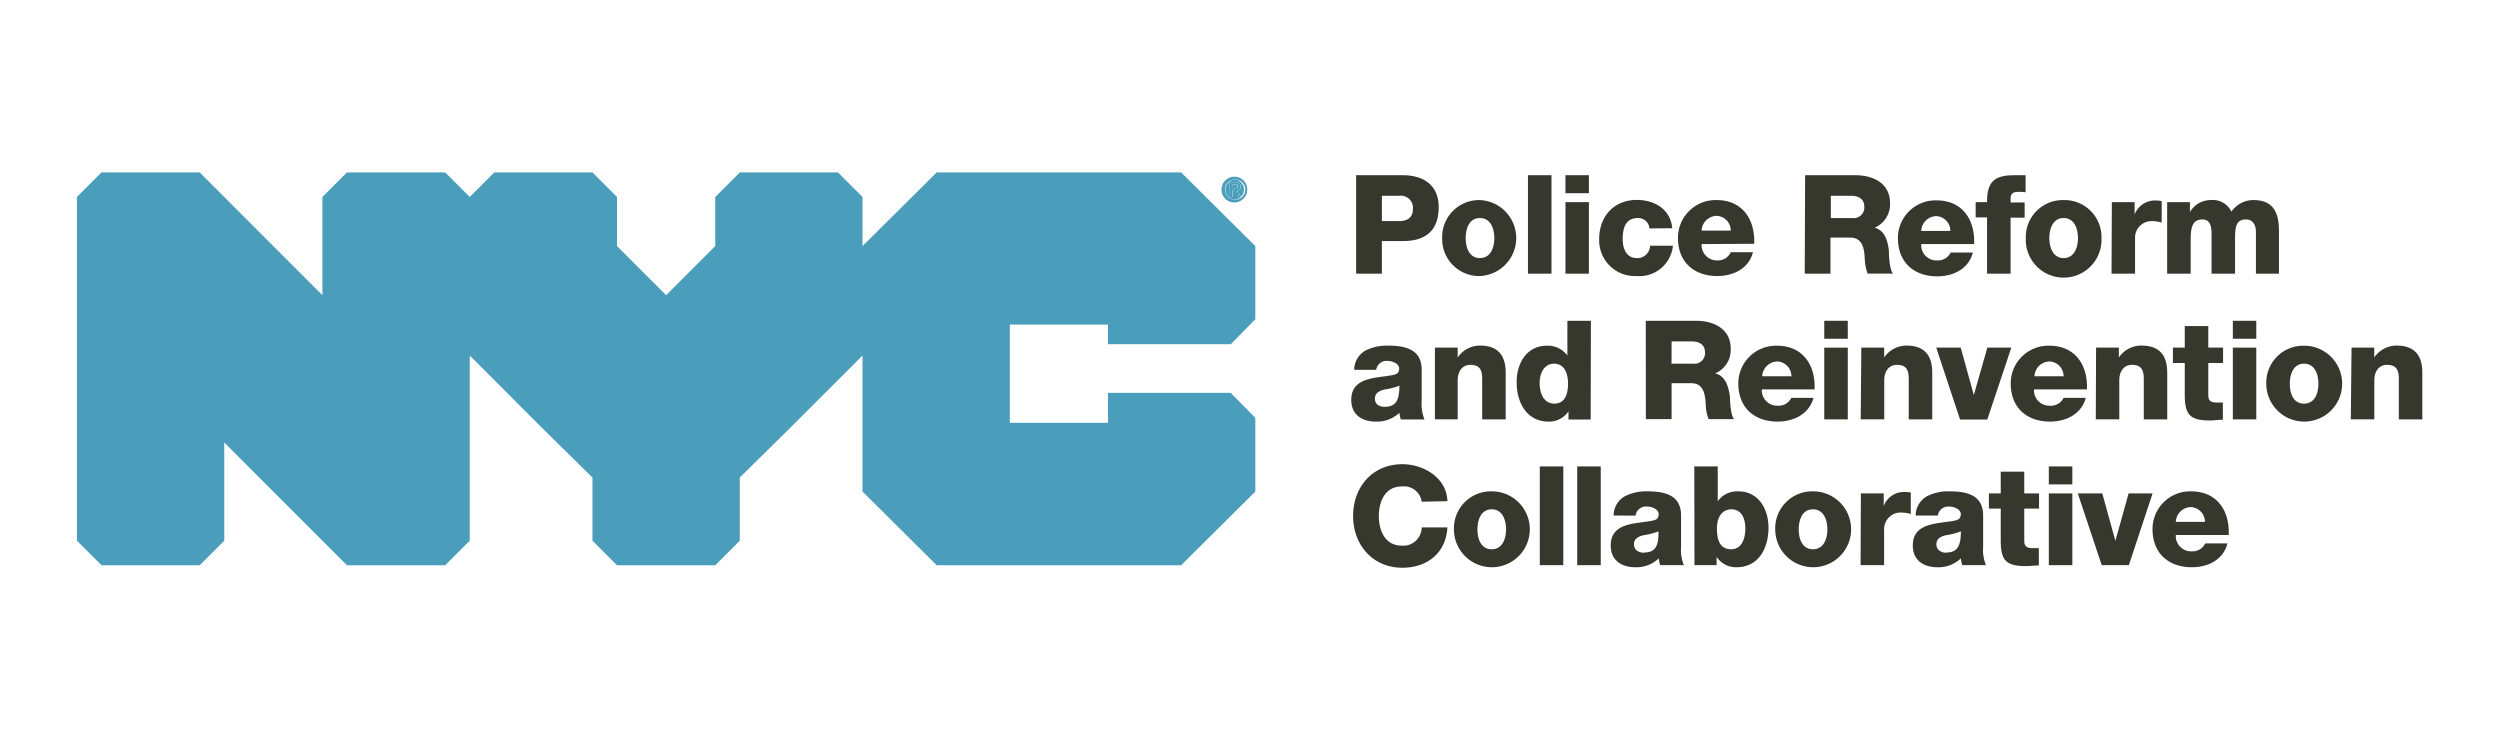 <svg id="Layer_1" data-name="Layer 1" xmlns="http://www.w3.org/2000/svg" width="338" height="100" viewBox="0 0 338 100"><defs><style>.cls-1{fill:#4a9dbb}.cls-2{fill:#36382e;}</style></defs><path class="cls-1" d="M166.93,27a1.37,1.37,0,0,0,0-2.73,1.37,1.37,0,0,0,0,2.73Zm-.69-2.35H167c.49,0,.76.16.76.58a.48.48,0,0,1-.51.52l.52.85h-.4l-.48-.83h-.24v.83h-.38Z"/><path class="cls-1" d="M167.35,25.2c0-.21-.23-.25-.4-.25h-.33v.51H167C167.19,25.46,167.35,25.43,167.35,25.2Z"/><polygon class="cls-1" points="159.76 23.38 159.76 23.31 126.64 23.31 116.61 33.27 116.61 29.95 116.61 26.63 113.29 23.31 111.3 23.31 109.97 23.31 103.33 23.31 100.68 23.31 100.02 23.31 96.7 26.63 96.7 29.95 96.7 33.27 93.38 36.59 90.06 39.91 86.74 36.59 83.42 33.27 83.42 29.95 83.42 26.63 80.1 23.31 79.44 23.31 76.78 23.31 70.14 23.31 68.82 23.31 66.83 23.31 63.51 26.63 60.19 23.31 57.2 23.31 56.87 23.31 50.23 23.31 46.91 23.31 43.59 26.63 43.59 29.95 43.59 39.91 40.27 36.59 36.95 33.27 33.63 29.95 30.32 26.63 27 23.31 24.01 23.31 23.68 23.31 17.04 23.31 13.72 23.31 10.4 26.63 10.4 29.95 10.4 69.78 10.4 72.43 10.4 73.1 13.72 76.42 17.04 76.42 23.68 76.42 24.01 76.42 27 76.42 30.32 73.1 30.32 72.43 30.32 69.78 30.32 59.82 33.63 63.14 36.95 66.46 40.27 69.78 43.59 73.1 46.91 76.42 50.23 76.42 56.87 76.42 57.2 76.42 60.19 76.42 63.51 73.1 63.51 72.43 63.51 69.78 63.51 48.07 66.83 51.39 70.14 54.71 73.46 58.03 80.1 64.56 80.1 69.78 80.1 72.43 80.1 73.1 83.42 76.42 86.74 76.42 93.38 76.42 93.71 76.42 96.7 76.42 100.02 73.1 100.02 72.43 100.02 69.78 100.02 64.56 106.65 58.03 109.97 54.71 113.29 51.39 116.61 48.07 116.61 56.57 116.61 60.48 116.61 63.14 116.61 63.8 116.61 66.46 126.64 76.42 159.76 76.42 159.76 76.35 169.72 66.46 169.72 63.8 169.72 63.14 169.72 56.57 169.67 56.57 169.72 56.5 166.4 53.12 149.8 53.12 149.8 57.16 136.53 57.16 136.53 43.89 149.8 43.89 149.8 46.54 166.4 46.54 169.72 43.16 169.72 36.59 169.72 35.92 169.72 33.27 159.76 23.38"/><path class="cls-1" d="M166.93,27.37a1.74,1.74,0,1,0-1.78-1.74A1.72,1.72,0,0,0,166.93,27.37Zm0-3.1a1.37,1.37,0,1,1-1.31,1.36A1.31,1.31,0,0,1,166.93,24.27Z"/><path class="cls-1" d="M166.62,25.77h.24l.48.83h.4l-.52-.85a.48.48,0,0,0,.51-.52c0-.42-.27-.58-.76-.58h-.73v2h.38Zm0-.82H167c.17,0,.4,0,.4.25s-.16.26-.38.26h-.35Z"/><path class="cls-2" d="M183.35,23.69h6.34c2.49,0,4.82,1.14,4.82,4.3,0,3.31-1.89,4.6-4.82,4.6h-2.86V37h-3.48Zm3.48,6.2h2.34c1.08,0,1.86-.45,1.86-1.66a1.64,1.64,0,0,0-1.86-1.76h-2.34Z"/><path class="cls-2" d="M200.08,27.05a5.14,5.14,0,0,1,0,10.27,5,5,0,0,1-5.1-5.13A5,5,0,0,1,200.08,27.05Zm0,7.84c1.48,0,1.95-1.46,1.95-2.7s-.47-2.71-1.95-2.71-1.92,1.48-1.92,2.71S198.61,34.89,200.08,34.89Z"/><path class="cls-2" d="M206.58,23.69h3.18V37h-3.18Z"/><path class="cls-2" d="M214.82,26.12h-3.17V23.69h3.17Zm-3.17,1.21h3.17V37h-3.17Z"/><path class="cls-2" d="M223,30.88a1.5,1.5,0,0,0-1.55-1.4c-1.78,0-2.06,1.52-2.06,2.86s.54,2.55,1.89,2.55a1.71,1.71,0,0,0,1.81-1.67h3.09a4.55,4.55,0,0,1-4.88,4.1,4.83,4.83,0,0,1-5.09-5c0-3.08,2-5.29,5.09-5.29,2.41,0,4.56,1.27,4.79,3.83Z"/><path class="cls-2" d="M230.06,33a2.07,2.07,0,0,0,2.17,2.21A1.89,1.89,0,0,0,234,34.1h3c-.58,2.24-2.66,3.22-4.83,3.22-3.16,0-5.31-1.91-5.31-5.16a5.1,5.1,0,0,1,5.24-5.11c3.47,0,5.21,2.62,5.06,5.91ZM234,31.18a2,2,0,0,0-1.89-2,2.11,2.11,0,0,0-2.06,2Z"/><path class="cls-2" d="M244.05,23.69h6.81c2.35,0,4.67,1.06,4.67,3.75a3.43,3.43,0,0,1-2.09,3.35v0c1.42.33,1.83,1.92,1.94,3.2,0,.56.09,2.52.56,3H252.5a6.52,6.52,0,0,1-.39-2.14c-.09-1.34-.32-2.73-2-2.73h-2.63V37h-3.48Zm3.48,5.79h2.92a1.43,1.43,0,0,0,1.6-1.57c0-1-.78-1.44-1.75-1.44h-2.77Z"/><path class="cls-2" d="M259.75,33a2.07,2.07,0,0,0,2.16,2.21,1.91,1.91,0,0,0,1.82-1.07h3c-.58,2.24-2.65,3.22-4.82,3.22-3.16,0-5.31-1.91-5.31-5.16a5.09,5.09,0,0,1,5.23-5.11c3.48,0,5.22,2.62,5.07,5.91Zm3.94-1.78a2,2,0,0,0-1.89-2,2.09,2.09,0,0,0-2.05,2Z"/><path class="cls-2" d="M268.65,29.39h-1.54V27.33h1.54c0-2.78,1-3.64,3.68-3.64.51,0,1,0,1.53,0V26a6.33,6.33,0,0,0-.86-.06c-.73,0-1.17.09-1.17,1v.43h1.9v2.06h-1.9V37h-3.18Z"/><path class="cls-2" d="M279,27.05a5,5,0,0,1,5.12,5.14,5.12,5.12,0,1,1-10.23,0A5,5,0,0,1,279,27.05Zm0,7.84c1.47,0,1.94-1.46,1.94-2.7s-.47-2.71-1.94-2.71-1.93,1.48-1.93,2.71S277.56,34.89,279,34.89Z"/><path class="cls-2" d="M285.52,27.33h3.08V29h0a2.93,2.93,0,0,1,2.92-1.89,3.11,3.11,0,0,1,.74.08v2.9a4.49,4.49,0,0,0-1.21-.19,2.23,2.23,0,0,0-2.39,2.3V37h-3.18Z"/><path class="cls-2" d="M293,27.33h3.08v1.33h0a3.25,3.25,0,0,1,2.79-1.61,2.8,2.8,0,0,1,2.82,1.57,3.56,3.56,0,0,1,3-1.57c3.08,0,3.42,2.34,3.42,4.19V37H305V31.33c0-1-.5-1.66-1.33-1.66-1.36,0-1.49,1-1.49,2.62V37H299V31.52c0-1.14-.34-1.85-1.2-1.85-1.14,0-1.62.65-1.62,2.63V37H293Z"/><path class="cls-2" d="M183.09,50a3,3,0,0,1,1.51-2.6,6.47,6.47,0,0,1,3.09-.67c2.3,0,4.52.5,4.52,3.25v4.25a5.53,5.53,0,0,0,.38,2.48h-3.2a4.1,4.1,0,0,1-.19-.91A4.37,4.37,0,0,1,186,57c-1.86,0-3.31-.93-3.31-2.93,0-3.16,3.44-2.92,5.64-3.37.54-.11.84-.3.84-.9s-.87-1-1.53-1A1.42,1.42,0,0,0,186.06,50Zm4.11,5c1.52,0,2-.86,2-2.86a8.74,8.74,0,0,1-2,.52c-.71.17-1.31.47-1.31,1.24S186.49,55,187.2,55Z"/><path class="cls-2" d="M194,47h3.08v1.33h0a3.67,3.67,0,0,1,3-1.61c3.23,0,3.49,2.35,3.49,3.76v6.22h-3.18V52c0-1.33.15-2.67-1.59-2.67-1.19,0-1.72,1-1.72,2.07v5.29H194Z"/><path class="cls-2" d="M215.06,56.72h-3V55.6h0a3.1,3.1,0,0,1-2.68,1.4c-3,0-4.33-2.61-4.33-5.34,0-2.53,1.34-4.92,4.09-4.92a3.26,3.26,0,0,1,2.77,1.33h0v-4.7h3.18Zm-6.9-4.95c0,1.33.49,2.8,2,2.8S212,53.1,212,51.86c0-1.4-.51-2.69-1.89-2.69S208.16,50.53,208.16,51.77Z"/><path class="cls-2" d="M222.51,43.37h6.8c2.36,0,4.68,1.07,4.68,3.76a3.43,3.43,0,0,1-2.1,3.35v0c1.43.33,1.84,1.92,2,3.19,0,.56.09,2.53.56,3H231a6.22,6.22,0,0,1-.39-2.13c-.1-1.34-.32-2.73-1.95-2.73H226v4.86h-3.48Zm3.48,5.8h2.91a1.43,1.43,0,0,0,1.61-1.57c0-1-.78-1.44-1.76-1.44H226Z"/><path class="cls-2" d="M238.2,52.65a2.08,2.08,0,0,0,2.17,2.2,1.9,1.9,0,0,0,1.82-1.06h3C244.58,56,242.5,57,240.33,57c-3.15,0-5.31-1.9-5.31-5.16a5.1,5.1,0,0,1,5.24-5.1c3.48,0,5.22,2.62,5.07,5.91Zm4-1.78a2,2,0,0,0-1.89-2,2.1,2.1,0,0,0-2.06,2Z"/><path class="cls-2" d="M249.82,45.8h-3.18V43.37h3.18ZM246.64,47h3.18v9.7h-3.18Z"/><path class="cls-2" d="M251.65,47h3.09v1.33h0a3.66,3.66,0,0,1,3-1.61c3.24,0,3.5,2.35,3.5,3.76v6.22h-3.18V52c0-1.33.15-2.67-1.59-2.67-1.19,0-1.72,1-1.72,2.07v5.29h-3.18Z"/><path class="cls-2" d="M268.68,56.72H265L261.78,47h3.31l1.77,6.41h0L268.69,47h3.24Z"/><path class="cls-2" d="M275,52.65a2.07,2.07,0,0,0,2.17,2.2A1.89,1.89,0,0,0,279,53.79h3C281.4,56,279.33,57,277.16,57c-3.16,0-5.31-1.9-5.31-5.16a5.09,5.09,0,0,1,5.23-5.1c3.48,0,5.22,2.62,5.07,5.91ZM279,50.87a2,2,0,0,0-1.89-2,2.08,2.08,0,0,0-2.05,2Z"/><path class="cls-2" d="M283.39,47h3.08v1.33h0a3.67,3.67,0,0,1,3.05-1.61c3.23,0,3.49,2.35,3.49,3.76v6.22h-3.17V52c0-1.33.14-2.67-1.59-2.67-1.2,0-1.72,1-1.72,2.07v5.29h-3.18Z"/><path class="cls-2" d="M300.56,49.08h-2v4.41c0,.76.45.93,1.14.93.27,0,.55,0,.83,0v2.33c-.58,0-1.16.1-1.74.1-2.71,0-3.41-.79-3.41-3.43V49.08h-1.6V47h1.6V44.08h3.18V47h2Z"/><path class="cls-2" d="M305.05,45.8h-3.17V43.37h3.17ZM301.88,47h3.17v9.7h-3.17Z"/><path class="cls-2" d="M311.51,46.74a5.13,5.13,0,1,1-5.11,5.14A5,5,0,0,1,311.51,46.74Zm0,7.83c1.48,0,1.94-1.46,1.94-2.69s-.46-2.71-1.94-2.71-1.93,1.48-1.93,2.71S310,54.57,311.51,54.57Z"/><path class="cls-2" d="M317.93,47H321v1.33h0a3.66,3.66,0,0,1,3-1.61c3.24,0,3.5,2.35,3.5,3.76v6.22h-3.18V52c0-1.33.15-2.67-1.59-2.67-1.19,0-1.72,1-1.72,2.07v5.29h-3.18Z"/><path class="cls-2" d="M192.21,67.83a2.41,2.41,0,0,0-2.69-2.06c-2.24,0-3.1,2-3.1,4s.86,4,3.1,4a2.48,2.48,0,0,0,2.69-2.47h3.48c-.19,3.44-2.71,5.46-6.09,5.46-4,0-6.66-3.08-6.66-7s2.62-7,6.66-7c2.87,0,6,1.83,6.09,5Z"/><path class="cls-2" d="M201.68,66.43a5.13,5.13,0,1,1-5.11,5.14A5,5,0,0,1,201.68,66.43Zm0,7.83c1.47,0,1.94-1.46,1.94-2.69s-.47-2.71-1.94-2.71-1.93,1.47-1.93,2.71S200.2,74.26,201.68,74.26Z"/><path class="cls-2" d="M208.18,63.06h3.18V76.41h-3.18Z"/><path class="cls-2" d="M213.24,63.06h3.18V76.41h-3.18Z"/><path class="cls-2" d="M218.16,69.7a3,3,0,0,1,1.51-2.6,6.38,6.38,0,0,1,3.09-.67c2.3,0,4.52.5,4.52,3.25v4.24a5.57,5.57,0,0,0,.38,2.49h-3.2a4.07,4.07,0,0,1-.19-.92,4.36,4.36,0,0,1-3.19,1.2c-1.85,0-3.31-.93-3.31-2.94,0-3.16,3.44-2.91,5.64-3.36.55-.11.84-.3.84-.9s-.87-1-1.53-1a1.42,1.42,0,0,0-1.59,1.22Zm4.11,5c1.52,0,2-.86,1.95-2.86a9.14,9.14,0,0,1-2,.52c-.71.17-1.31.47-1.31,1.23S221.56,74.73,222.27,74.73Z"/><path class="cls-2" d="M229.07,63.06h3.17v4.71h0a3.21,3.21,0,0,1,2.77-1.34c2.75,0,4.09,2.39,4.09,4.91,0,2.73-1.29,5.35-4.33,5.35a3.12,3.12,0,0,1-2.68-1.4h0v1.12h-3Zm3.06,8.4c0,1.7.49,2.8,1.93,2.8s1.91-1.48,1.91-2.8-.49-2.6-1.89-2.6C233.22,68.86,232.13,69.45,232.13,71.46Z"/><path class="cls-2" d="M245.11,66.43a5.13,5.13,0,1,1-5.1,5.14A5,5,0,0,1,245.11,66.43Zm0,7.83c1.48,0,1.95-1.46,1.95-2.69s-.47-2.71-1.95-2.71-1.92,1.47-1.92,2.71S243.63,74.26,245.11,74.26Z"/><path class="cls-2" d="M251.59,66.71h3.09v1.7h0a2.91,2.91,0,0,1,2.91-1.89,3.74,3.74,0,0,1,.75.07v2.9a4.49,4.49,0,0,0-1.21-.19,2.24,2.24,0,0,0-2.4,2.3v4.81h-3.18Z"/><path class="cls-2" d="M259,69.7a3,3,0,0,1,1.51-2.6,6.38,6.38,0,0,1,3.09-.67c2.3,0,4.52.5,4.52,3.25v4.24a5.57,5.57,0,0,0,.38,2.49h-3.2a4.07,4.07,0,0,1-.19-.92,4.36,4.36,0,0,1-3.19,1.2c-1.85,0-3.31-.93-3.31-2.94,0-3.16,3.44-2.91,5.64-3.36.55-.11.85-.3.85-.9s-.88-1-1.54-1A1.42,1.42,0,0,0,262,69.7Zm4.11,5c1.52,0,2-.86,2-2.86a9.2,9.2,0,0,1-2,.52c-.72.17-1.31.47-1.31,1.23S262.44,74.73,263.15,74.73Z"/><path class="cls-2" d="M275.68,68.76h-2v4.42c0,.76.45.93,1.14.93.27,0,.55,0,.83,0v2.34c-.58,0-1.16.09-1.74.09-2.71,0-3.41-.78-3.41-3.42V68.76h-1.6V66.71h1.6V63.77h3.18v2.94h2Z"/><path class="cls-2" d="M280.18,65.49H277V63.06h3.18ZM277,66.71h3.18v9.7H277Z"/><path class="cls-2" d="M287.82,76.41h-3.67l-3.23-9.7h3.31L286,73.12h0l1.79-6.41h3.24Z"/><path class="cls-2" d="M294.17,72.33a2.07,2.07,0,0,0,2.17,2.21,1.9,1.9,0,0,0,1.81-1.07h3c-.58,2.25-2.65,3.22-4.82,3.22-3.16,0-5.31-1.91-5.31-5.16a5.09,5.09,0,0,1,5.23-5.1c3.48,0,5.22,2.61,5.07,5.9Zm3.94-1.77a2,2,0,0,0-1.89-2,2.08,2.08,0,0,0-2.05,2Z"/></svg>